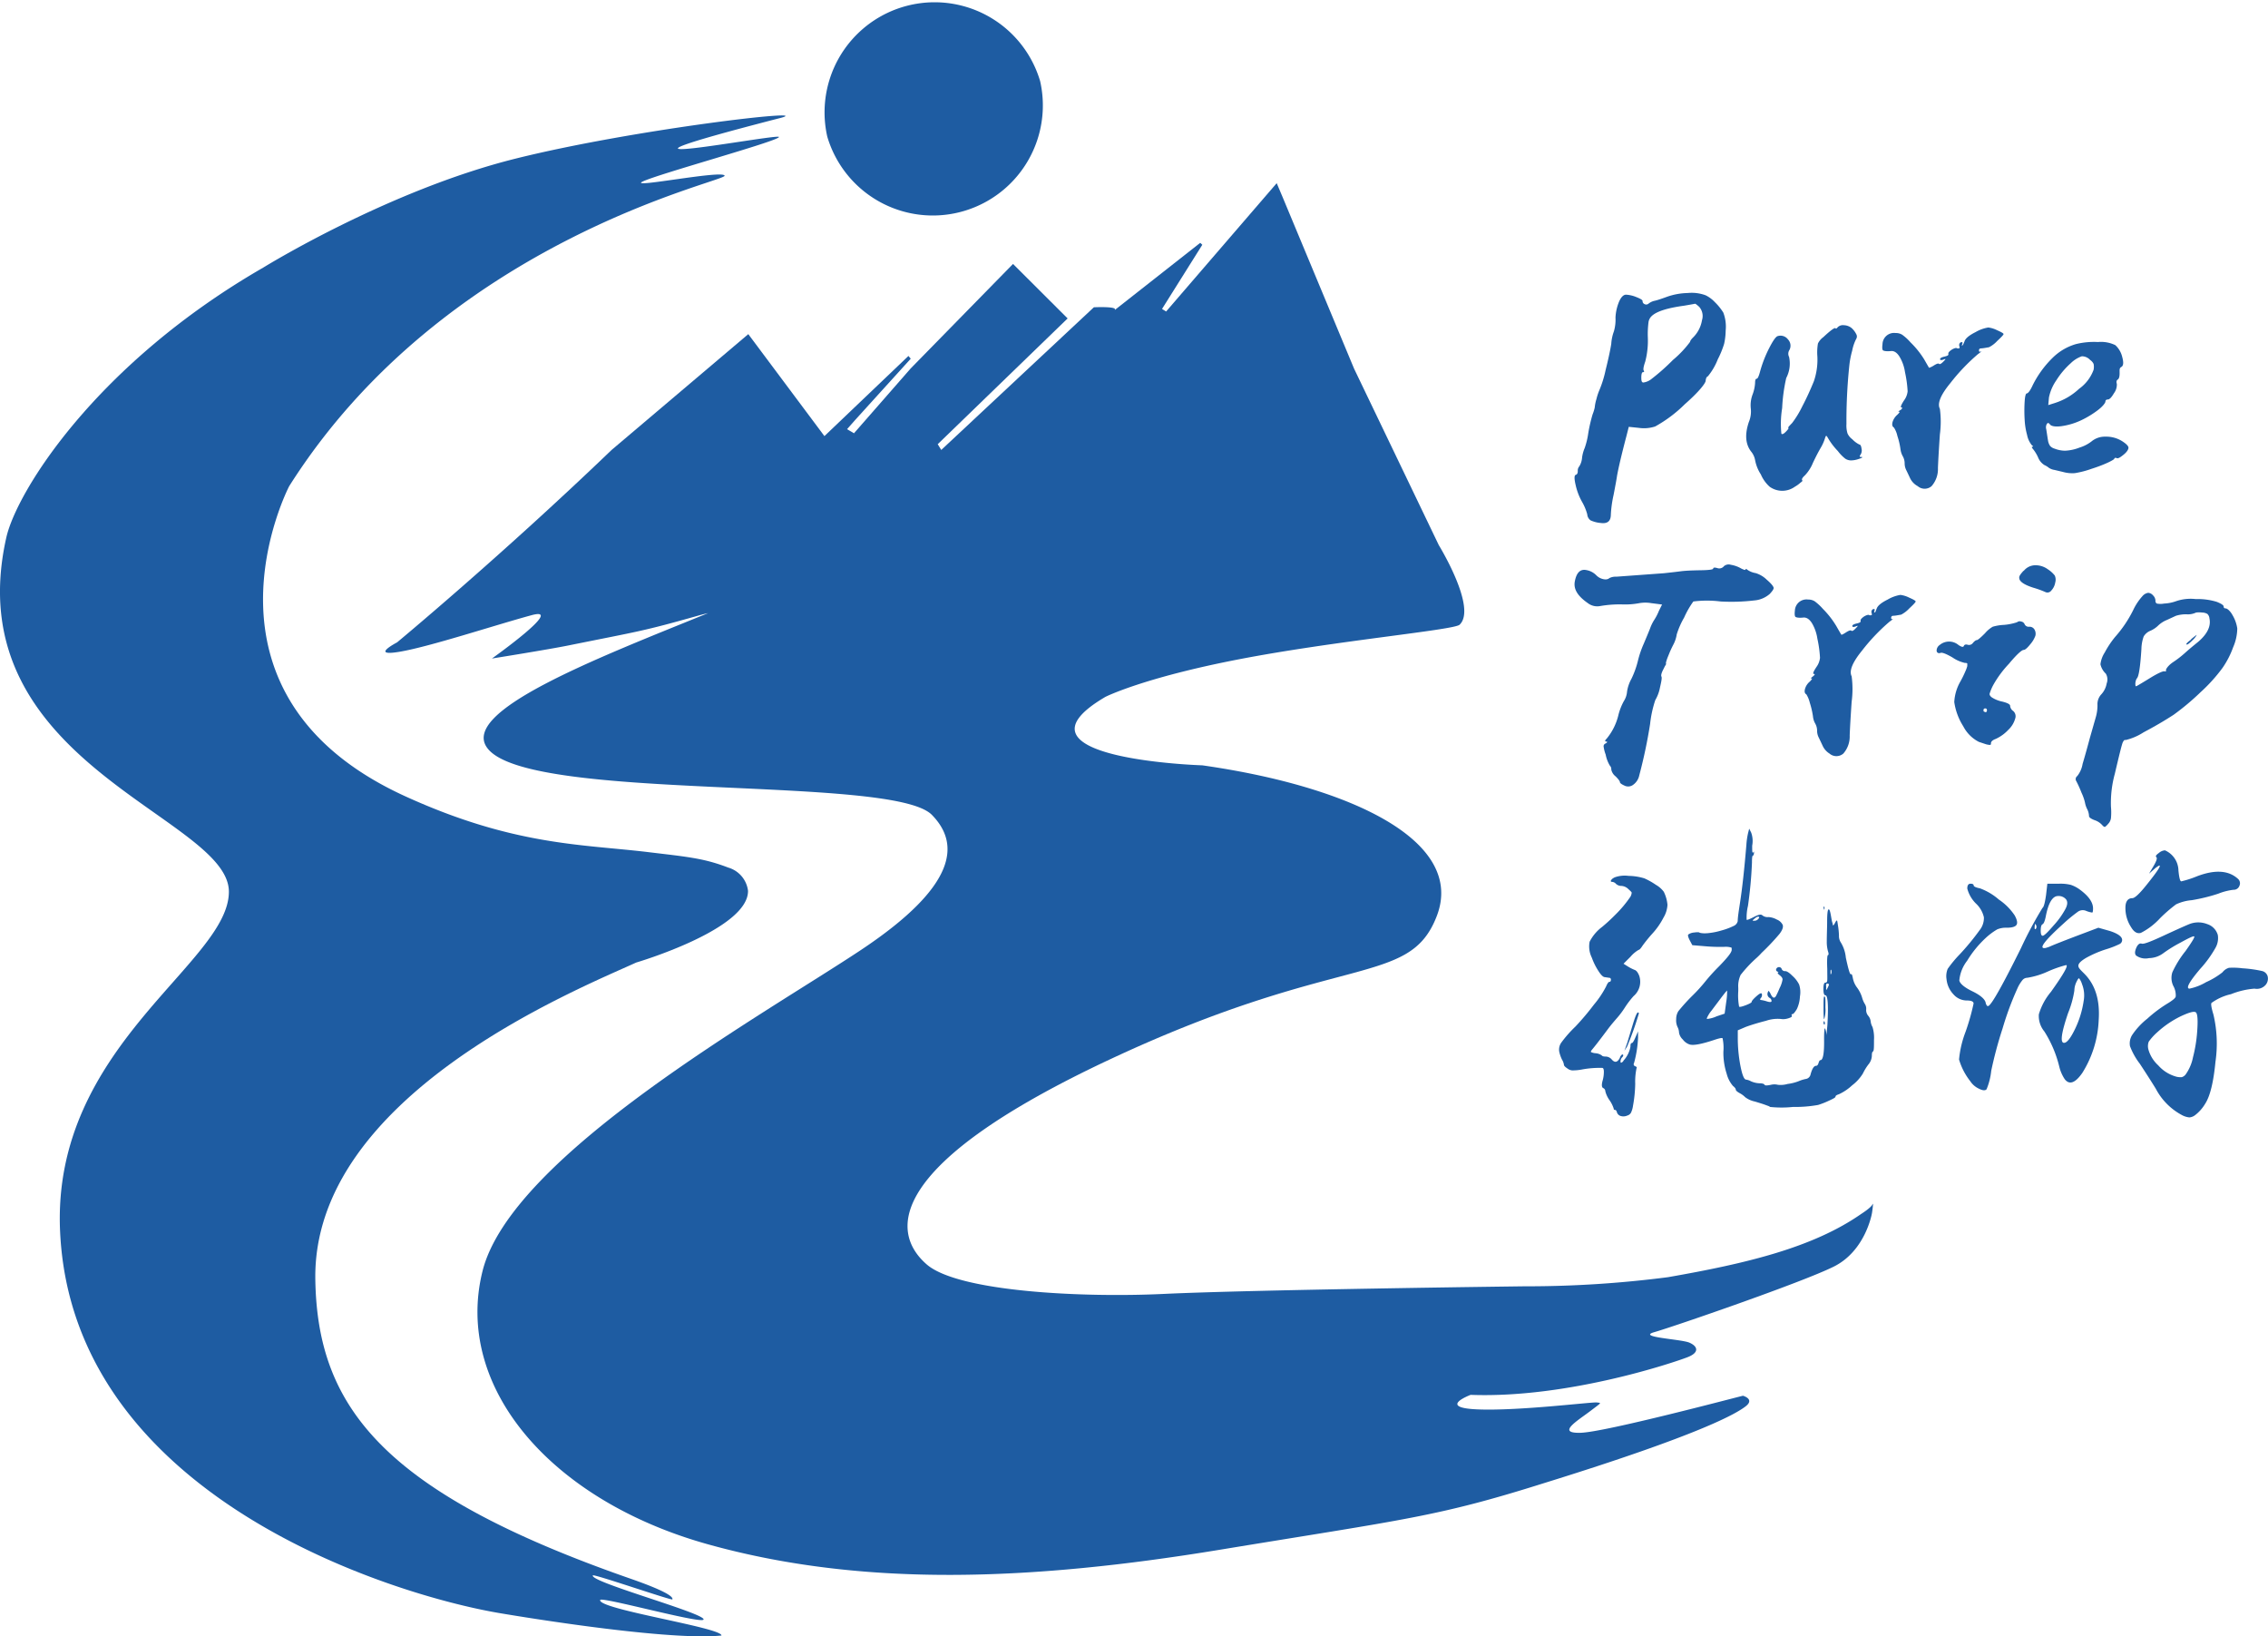 <svg xmlns="http://www.w3.org/2000/svg" viewBox="0 0 327.7 236.36"><defs><style>.cls-1{fill:#1e5ca2;}</style></defs><g id="Layer_2" data-name="Layer 2"><g id="图层_1" data-name="图层 1"><path class="cls-1" d="M150.29,11.73a15.9,15.9,0,0,1-30.76,8,15.9,15.9,0,0,1,30.76-8Z"/><path class="cls-1" d="M270.54,174c-.2.47-1.61,1.36-1.61,1.36-7,4.88-16.59,7.16-27.91,9.14a158.76,158.76,0,0,1-20.77,1.32s-39,.48-52.11,1.1c-11.78.56-29.68-.31-34.24-4.26-5.5-4.78-5.64-14.62,26.66-29.71,33.14-15.49,43-10.3,47-20.52,4.31-10.91-12.35-18.81-33.84-21.87,0,0-29.33-.9-14-9.89,0,0,5.39-2.74,19.25-5.42s31.06-4.22,31.92-5c2.58-2.42-3-11.5-3-11.5L195.65,53.26l-10.3-24.72-.88-2.08L168.49,45l-.59-.37,5.82-9.27-.3-.28L161,44.84c.8-.63-2.95-.45-2.95-.45L136,65l-.51-.83L154.26,46l-7.89-7.87L131.58,53.23l-8.19,9.36-1-.59,1.2-1.36,8-8.82-.33-.4L119.12,63l-11-14.73L88.37,65c-16.19,15.53-31,27.8-31,27.8s-4,2.08.33,1.36,13.74-3.83,19.11-5.29c5-1.36-5.73,6.26-5.73,6.26s8.16-1.3,11.11-1.9c10.31-2.08,10.56-2,18.64-4.28.51-.15,1-.27,1.49-.38-16.3,6.61-36,14.21-31.88,19.53,6,7.85,58.45,3.77,64.2,9.61,4.06,4.13,3.76,10.19-10.16,19.47s-50.58,29.67-54.76,46.45,9.93,33.14,32.53,39.45,47,5.23,73.93.81c27.07-4.45,31.37-4.74,46.89-9.63,22.77-7.06,27.86-10.08,29.18-11.12s-.41-1.51-.41-1.51c-1,.23-19.86,5.24-23.44,5.35s-.49-1.72,1.33-3.1,1.64-1.18,1-1.28-11.32,1.25-17.24,1-1-2.1-1-2.1c14.16.53,29.64-4.77,31.37-5.45s1.44-1.57.24-2.09-7.68-.78-5.06-1.52,21.32-7.17,25.93-9.47,5.51-7.73,5.51-7.73S270.75,173.48,270.54,174Z"/><path class="cls-1" d="M72,233c-15.32-2.64-61.59-16.75-63.32-55.15-1.21-26.8,24.51-38.72,24.39-49.1C32.91,117.91-6.42,110.26.91,77.66c1.51-6.7,13-25.11,37.12-39,0,0,18-11.15,36.48-15.75,17.17-4.28,43.86-7.32,38.22-5.86-33.14,8.54-.19,2.17-.18,2.74S94.9,25.18,92.81,26.25c-1.94,1,11.66-1.73,11.89-.87S64.29,34.65,41.78,70.24c0,0-15.64,30,16.77,44.79,15.7,7.16,25.61,6.92,35.13,8.07,5.64.68,8,.87,11.54,2.23a4,4,0,0,1,2.86,3.36c.06,5.59-16.16,10.36-16.16,10.36-8.64,3.95-46.78,19.29-46.36,45.8.3,18.41,9.78,30.74,45.52,43.2,5,1.74,6.23,2.61,6.07,3-.09.19-11.34-3.7-11.49-3.47-.57.92,16.17,5.46,16,6.37-.12.73-14.77-3.33-14.94-2.82-.45,1.33,17.67,4,17.52,5.14C95.89,237.12,72,233,72,233Z"/><path class="cls-1" d="M233.31,126.74a4.29,4.29,0,0,1,2-.21,8.17,8.17,0,0,1,2.29.36,10.39,10.39,0,0,1,1.67.94,3.64,3.64,0,0,1,1.13,1,5.3,5.3,0,0,1,.53,1.88,4,4,0,0,1-.58,1.86,10.56,10.56,0,0,1-1.64,2.34,21.71,21.71,0,0,0-1.4,1.73c-.25.39-.44.58-.55.58a4.63,4.63,0,0,0-1.18,1l-1,1,.62.39a6.29,6.29,0,0,0,1,.51c.24.08.46.36.65.84a2.72,2.72,0,0,1-.82,2.94,13,13,0,0,0-1.23,1.61,12.73,12.73,0,0,1-1.13,1.52c-.42.48-.87,1-1.35,1.64-1.22,1.64-2,2.63-2.32,3-.12.16-.16.26-.12.31a1.8,1.8,0,0,0,.66.17,1.8,1.8,0,0,1,.89.31c.08.12.27.17.57.17a1.18,1.18,0,0,1,.85.39c.45.54.85.48,1.2-.2a.9.9,0,0,1,.15-.31.67.67,0,0,1,.17-.17.28.28,0,0,1,.12,0c.09.1.06.23-.1.39a.85.85,0,0,0-.24.63c0,.22.11.2.34,0a.49.49,0,0,0,.09-.15,4,4,0,0,0,1-2c0-.36.06-.53.19-.53s.3-.28.53-.82l.38-.87,0,.92a16.35,16.35,0,0,1-.58,3.66.3.3,0,0,0,.17.46c.21.08.27.17.19.29a9.37,9.37,0,0,0-.19,2.24,19.23,19.23,0,0,1-.32,3.18,3.42,3.42,0,0,1-.29,1,.88.88,0,0,1-.53.41,1.38,1.38,0,0,1-.91.08.81.81,0,0,1-.58-.51c-.07-.26-.16-.38-.29-.38s-.19-.07-.19-.2a4.48,4.48,0,0,0-.6-1.2,3.82,3.82,0,0,1-.61-1.3.5.5,0,0,0-.31-.46c-.21-.11-.24-.44-.1-1a4.63,4.63,0,0,0,.2-1.35c0-.37-.09-.56-.22-.56a13.84,13.84,0,0,0-3,.24,7.15,7.15,0,0,1-1.35.12,1.25,1.25,0,0,1-.67-.26c-.35-.23-.53-.41-.53-.56a1.91,1.91,0,0,0-.27-.72,5.1,5.1,0,0,1-.41-1.18,1.75,1.75,0,0,1,.34-1.35,17.56,17.56,0,0,1,2-2.26,38,38,0,0,0,2.69-3.19,13.9,13.9,0,0,0,1.74-2.6c.19-.45.35-.67.48-.67a.18.18,0,0,0,.19-.15.33.33,0,0,0,0-.29c0-.09-.1-.14-.17-.14l-.67-.1c-.23,0-.53-.27-.89-.82a9.27,9.27,0,0,1-1-2,3.62,3.62,0,0,1-.32-2.29,6.16,6.16,0,0,1,1.81-2.15,25.28,25.28,0,0,0,1.88-1.73,17.18,17.18,0,0,0,2.22-2.65,1.43,1.43,0,0,0,.17-.56c0-.08-.17-.24-.46-.5a1.56,1.56,0,0,0-1-.48,1.14,1.14,0,0,1-.8-.29.85.85,0,0,0-.5-.29c-.33,0-.34-.15-.05-.44A2,2,0,0,1,233.31,126.74ZM235.92,148c.35-1.16.6-1.74.74-1.74s.17.11.08.34a45.41,45.41,0,0,1-1.64,4.58l-.39.62.44-1.25C235.31,150,235.56,149.18,235.92,148Zm16.67-27.71.15-.58.29.58a3.58,3.58,0,0,1,.14,1.88c0,.7,0,1,.1,1s.15-.19.16-.17,0,.09,0,.22-.05.38-.15.38-.14.32-.14,1a61,61,0,0,1-.58,6.27,7.22,7.22,0,0,0-.19,2c.06.06.42-.08,1.06-.41s1-.42,1.2-.24a1.17,1.17,0,0,0,.87.26,2.79,2.79,0,0,1,1.23.36,1.58,1.58,0,0,1,.84.75q.19.48-.45,1.32a32.87,32.87,0,0,1-2.58,2.73,9.1,9.1,0,0,1-.77.77,18.43,18.43,0,0,0-2.27,2.43,3.83,3.83,0,0,0-.34,1.86v.48a9,9,0,0,0,.12,2.24c.08.08.43,0,1-.22s.82-.38.82-.48.15-.32.65-.77.77-.57.82-.36a.65.65,0,0,1-.14.58c-.15.17-.14.27,0,.29a4.81,4.81,0,0,1,.89.21c.43.13.65.11.65-.07a.54.54,0,0,0-.31-.46.64.64,0,0,1-.27-.67,1,1,0,0,1,.15-.34,2.1,2.1,0,0,1,.33.53c.26.52.5.6.73.24a11.92,11.92,0,0,0,.53-1.15,4.21,4.21,0,0,0,.43-1.26c0-.19-.14-.4-.43-.62s-.33-.39-.22-.39.07-.05-.12-.14-.2-.27-.12-.41a.43.43,0,0,1,.41-.22.39.39,0,0,1,.36.29.5.5,0,0,0,.51.29c.22,0,.56.21,1,.65a4.24,4.24,0,0,1,1,1.28,3.52,3.52,0,0,1,.12,1.73,4.73,4.73,0,0,1-.45,1.83q-.44.72-.63.72c-.13,0-.16.07-.1.2s0,.19-.19.29a2.9,2.9,0,0,1-.7.21,2.14,2.14,0,0,1-.7,0,5.17,5.17,0,0,0-2.12.26c-1.09.28-2.07.57-2.94.89l-1.15.49v1a21.48,21.48,0,0,0,.38,4.12c.26,1.33.53,2,.82,2a2.07,2.07,0,0,1,.7.24,3.31,3.31,0,0,0,1.2.29c.47,0,.73.1.77.22s.36.12.92,0a2.13,2.13,0,0,1,1,0,3.57,3.57,0,0,0,1.4-.12,6.72,6.72,0,0,0,1.63-.41,5,5,0,0,1,1-.31.83.83,0,0,0,.67-.56c.23-.89.5-1.34.82-1.34.16,0,.28-.14.36-.41s.17-.41.27-.41c.38,0,.56-1,.53-3,0-1.13.05-1.66.14-1.59a2.79,2.79,0,0,1,.2,1l.14-1.49c.16-2.86.06-4.29-.29-4.29-.19,0-.29-.31-.29-.92s.1-.91.29-.91.25-.12.27-.36,0-.78,0-1.62c-.06-1.35,0-2,.1-2s.13-.19,0-.56a5.05,5.05,0,0,1-.17-1.42c0-1,.05-1.89.05-2.79q0-1.89.24-1.83c.1,0,.2.3.29.81s.16.92.19,1a1.87,1.87,0,0,1,.1.41c0,.17.14.09.31-.25s.28-.44.32-.31.08.44.14.82a11.64,11.64,0,0,1,.12,1.28,1.73,1.73,0,0,0,.22.94,5.08,5.08,0,0,1,.77,2.26c.35,1.64.59,2.45.72,2.41s.13,0,.2.15l.09.38a3.31,3.31,0,0,0,.6,1.38,4.64,4.64,0,0,1,.73,1.42,3.55,3.55,0,0,0,.43,1,1.26,1.26,0,0,1,.17.77,1.27,1.27,0,0,0,.29.89,1.51,1.51,0,0,1,.36.82,2.14,2.14,0,0,0,.27.82,5.25,5.25,0,0,1,.21,1.86c0,1,0,1.58-.14,1.66s-.17.31-.17.67a2.11,2.11,0,0,1-.51,1.23,7.8,7.8,0,0,0-.79,1.3,6.22,6.22,0,0,1-1.54,1.69,7.31,7.31,0,0,1-1.93,1.3c-.32.1-.48.21-.48.34s-.29.28-.87.55a12.09,12.09,0,0,1-1.64.65,18.93,18.93,0,0,1-3.64.29,16,16,0,0,1-3.3,0,1.14,1.14,0,0,0-.34-.17l-.41-.15c-.21-.08-.69-.23-1.44-.46a3.55,3.55,0,0,1-1.4-.62,3.28,3.28,0,0,0-.82-.6c-.37-.21-.55-.38-.55-.51s-.14-.31-.41-.53a4.32,4.32,0,0,1-.9-1.74,9.87,9.87,0,0,1-.48-3.22,6.56,6.56,0,0,0-.12-1.93c-.08-.07-.47,0-1.18.24-1.83.61-3,.83-3.56.67a2,2,0,0,1-1-.72,1.75,1.75,0,0,1-.55-1,1.9,1.9,0,0,0-.22-.82,2.25,2.25,0,0,1-.19-1.13,2.13,2.13,0,0,1,.31-1.14,27.34,27.34,0,0,1,2.07-2.28,23.14,23.14,0,0,0,1.88-2.08,27.45,27.45,0,0,1,1.95-2.14c1.21-1.25,1.81-2,1.81-2.36s0-.32-.15-.36a2.59,2.59,0,0,0-.86-.08,24,24,0,0,1-2.89-.09l-1.79-.15-.38-.72c-.23-.45-.29-.72-.2-.82a1.66,1.66,0,0,1,.85-.29c.43-.06.68-.05.74,0s.46.16,1.19.1a10.13,10.13,0,0,0,2-.39,9.91,9.91,0,0,0,1.8-.67,1,1,0,0,0,.56-.68c0-.51.14-1.4.33-2.65q.48-3.09.92-8.34A10.44,10.44,0,0,1,252.59,120.29Zm-3.18,24.53a9.68,9.68,0,0,0,.14-1.74l-.09.1a3.69,3.69,0,0,0-.27.31l-.36.46L247.29,146a4.12,4.12,0,0,0-.41.58,4.24,4.24,0,0,0-.24.46c0,.11-.06.16,0,.16a4.27,4.27,0,0,0,1.39-.38l1.16-.39Zm4.67-12.1c.13-.16.15-.26,0-.29s-.32.07-.58.29-.32.26-.19.29h.15A.73.73,0,0,0,254.08,132.72Zm9.4,12.87c0-1.16,0-1.71.15-1.64s.13.56.12,1.59a4.58,4.58,0,0,1-.17,1.68C263.51,147.29,263.48,146.74,263.48,145.59Zm0,2.17c0-.16.07-.25.1-.25l.05.1q.09.28,0,.39c-.07,0-.1,0-.1-.05A.49.49,0,0,1,263.48,147.76Zm0-16.53.05-.29.05,0a.69.69,0,0,1,0,.49A.33.33,0,0,1,263.53,131.23Zm.75,11c0-.09,0-.14-.2-.14s-.2.18-.16.53a1.4,1.4,0,0,0,0,.38s.07,0,.17-.24A3.23,3.23,0,0,0,264.28,142.21Zm.36-1.54a1,1,0,0,0,0-.58c-.07-.06-.1,0-.1.24l0,.39Z"/><path class="cls-1" d="M284.25,128.36c0-.47.16-.7.46-.7s.46.08.46.24.3.31.91.43a8.7,8.7,0,0,1,2.73,1.62,8.36,8.36,0,0,1,2.29,2.29c.35.64.44,1.1.26,1.37s-.65.41-1.42.41a3.21,3.21,0,0,0-1.37.24,9.5,9.5,0,0,0-1.67,1.25,15.23,15.23,0,0,0-2.67,3.28,5.42,5.42,0,0,0-1.13,2.85c.09.45.72,1,1.88,1.56s1.8,1.13,1.92,1.62a1,1,0,0,0,.17.43.19.19,0,0,0,.27.05q.77-.48,4.67-8.34a56.88,56.88,0,0,1,3.11-5.81c.18-.11.35-.73.51-1.85l.19-1.64h1.73a6.26,6.26,0,0,1,1.67.17,4.75,4.75,0,0,1,1.32.7c1.26.93,1.88,1.83,1.88,2.7q0,.57-.12.6a3.77,3.77,0,0,1-.94-.27,1.23,1.23,0,0,0-1.06.1,22.77,22.77,0,0,0-2.17,1.78q-4,3.62-2.7,3.52c.16,0,.39-.1.68-.19.48-.23,1.78-.74,3.9-1.55l3.18-1.2,1.69.48c1.09.36,1.67.76,1.74,1.21a.65.65,0,0,1-.37.67,13.25,13.25,0,0,1-2,.77,15.91,15.91,0,0,0-2.84,1.23c-.74.44-1.11.81-1.11,1.13s.29.58.87,1.16c1.57,1.58,2.26,3.79,2.07,6.65a15.55,15.55,0,0,1-2.36,7.66q-1.54,2.22-2.55.92a5.67,5.67,0,0,1-.78-1.78,17,17,0,0,0-2.16-5.11,3.51,3.51,0,0,1-.8-2.48,8.92,8.92,0,0,1,1.76-3.26q2.75-3.86,2.17-3.85a16.38,16.38,0,0,0-2.6.91,11.53,11.53,0,0,1-3,.92.92.92,0,0,0-.7.34,5.19,5.19,0,0,0-.75,1.25,43.51,43.51,0,0,0-2.12,5.73,58.11,58.11,0,0,0-1.64,6.12,9.48,9.48,0,0,1-.67,2.66c-.19.22-.56.2-1.11-.08a3,3,0,0,1-1.25-1.08,9.35,9.35,0,0,1-1.62-3.13,15,15,0,0,1,.94-4,32.81,32.81,0,0,0,1.16-4.09c0-.29-.32-.44-1-.44a2.55,2.55,0,0,1-1.91-.89,3.7,3.7,0,0,1-1-2.19,2.78,2.78,0,0,1,.17-1.49,17.53,17.53,0,0,1,1.76-2.12,35.52,35.52,0,0,0,2.84-3.45,2.82,2.82,0,0,0,.63-1.88,3.88,3.88,0,0,0-1.06-1.9A4.71,4.71,0,0,1,284.25,128.36Zm9.88,5.85a.49.49,0,0,0,.05-.57c-.1-.26-.16-.2-.19.19S294,134.25,294.13,134.21Zm4.39-4.29a1.4,1.4,0,0,0-1.16-.48c-.8,0-1.4,1-1.78,3-.13.61-.28,1-.46,1.08s-.26.42-.26.92.09.74.29.74.72-.5,1.59-1.51a11.78,11.78,0,0,0,1.68-2.34C298.74,130.73,298.78,130.25,298.52,129.92Zm2.55,14.65a4.43,4.43,0,0,0-.24-2.4,2.58,2.58,0,0,0-.43-.85c-.07,0-.16.11-.29.36l-.05.1a3,3,0,0,0-.34,1.32,14.52,14.52,0,0,1-.91,3.26q-1.46,4.29-.58,4.29c.42,0,.95-.68,1.59-2A14,14,0,0,0,301.07,144.57Zm10.85-21.34a1.5,1.5,0,0,1,.89-.39,3.24,3.24,0,0,1,1.95,2.92c.1,1,.23,1.56.41,1.56a14.46,14.46,0,0,0,2.24-.72c2.6-1,4.58-.88,5.93.34a.85.85,0,0,1,.24,1,.87.87,0,0,1-.87.6,8.54,8.54,0,0,0-2.19.56,25.56,25.56,0,0,1-3.83.94,6.61,6.61,0,0,0-2.27.6,21.73,21.73,0,0,0-2.31,2,9.8,9.8,0,0,1-2.77,2.12c-.53.16-1-.11-1.42-.82a5,5,0,0,1-.82-2.82c0-.91.37-1.37,1-1.37.35,0,1.06-.66,2.12-2,1.54-1.92,2.12-2.82,1.73-2.7a3.77,3.77,0,0,0-.62.44l-.82.72.63-1.06c.44-.74.59-1.18.43-1.32S311.53,123.51,311.92,123.23Zm4.43,10.26a3.51,3.51,0,0,1,2.55,0,2.32,2.32,0,0,1,1.55,1.59,2.84,2.84,0,0,1-.37,1.9,16.31,16.31,0,0,1-2.19,3c-1.57,1.86-2.09,2.81-1.54,2.84a7.82,7.82,0,0,0,2.41-.94,11.07,11.07,0,0,0,2.36-1.42,1.85,1.85,0,0,1,.94-.65,10.32,10.32,0,0,1,1.95.07,18,18,0,0,1,2.82.39,1.09,1.09,0,0,1,.82.77,1.41,1.41,0,0,1-.26,1.2,1.69,1.69,0,0,1-1.64.58,11.56,11.56,0,0,0-3.4.8,7.6,7.6,0,0,0-2.82,1.27c-.1.16,0,.73.29,1.69a18.29,18.29,0,0,1,.29,6.8c-.29,3-.79,5-1.49,6.07a5.79,5.79,0,0,1-1.5,1.68,1.58,1.58,0,0,1-.77.29,2.76,2.76,0,0,1-1-.29,9.1,9.1,0,0,1-3.86-3.85c-.67-1.09-1.45-2.3-2.31-3.61a9.92,9.92,0,0,1-1.42-2.54,2.27,2.27,0,0,1,.31-1.61,10.38,10.38,0,0,1,2.19-2.36,19.35,19.35,0,0,1,3.11-2.31c.61-.39,1-.7,1-.94a2.79,2.79,0,0,0-.37-1.52,2.66,2.66,0,0,1-.12-1.93,14.55,14.55,0,0,1,1.91-3.08c.93-1.32,1.35-2,1.25-2.1s-.75.21-1.95.87a19.6,19.6,0,0,0-2.53,1.56,3.55,3.55,0,0,1-2.05.7,2.34,2.34,0,0,1-1.85-.36c-.23-.22-.22-.59,0-1.11s.51-.72.79-.62,1.28-.28,3.07-1.11S315.64,133.78,316.35,133.49Zm1.11,15.61c.13-1.67.07-2.61-.17-2.84s-1,0-2.15.53a14.25,14.25,0,0,0-3.47,2.36,7.84,7.84,0,0,0-1.2,1.33,1.83,1.83,0,0,0-.05,1.13,4.87,4.87,0,0,0,1.42,2.29,5.33,5.33,0,0,0,2.39,1.57,2.5,2.5,0,0,0,1,.14,1.11,1.11,0,0,0,.63-.48,6.37,6.37,0,0,0,1-2.39A20.49,20.49,0,0,0,317.46,149.1Z"/><path class="cls-1" d="M240.9,42.86a9.6,9.6,0,0,1,2.94-.53,5.8,5.8,0,0,1,2.61.33,4.6,4.6,0,0,1,1.34,1A7.84,7.84,0,0,1,249,45.16a5.7,5.7,0,0,1,.34,2.6,9.45,9.45,0,0,1-.22,1.9,13.53,13.53,0,0,1-.92,2.25,9,9,0,0,1-1.43,2.45c-.18.07-.29.28-.32.65s-1,1.62-3,3.37a19.45,19.45,0,0,1-4.3,3.23,5.22,5.22,0,0,1-2.36.2l-1.45-.15L235,63q-1,3.8-1.35,5.7c-.07.5-.24,1.42-.5,2.77a17,17,0,0,0-.4,2.83c0,1-.49,1.38-1.46,1.25a4.37,4.37,0,0,1-1.47-.38,1.16,1.16,0,0,1-.48-.87,7.54,7.54,0,0,0-.75-1.8,8.77,8.77,0,0,1-.92-2.4c-.22-.93-.22-1.43,0-1.5s.3-.25.3-.55a.93.93,0,0,1,.22-.68,2.77,2.77,0,0,0,.4-1.25,5.11,5.11,0,0,1,.38-1.4,11.18,11.18,0,0,0,.52-2.17,22.69,22.69,0,0,1,.62-2.68,6.36,6.36,0,0,0,.31-1,5.9,5.9,0,0,1,.25-1.23,7.92,7.92,0,0,1,.44-1.32,16,16,0,0,0,.88-2.85c.38-1.53.66-2.8.82-3.8a6.33,6.33,0,0,1,.38-1.8,6.08,6.08,0,0,0,.23-2,6.78,6.78,0,0,1,.52-2.3c.28-.63.62-1,1-1a4.5,4.5,0,0,1,1.5.35c.59.23.89.42.89.55a.47.47,0,0,0,.31.47.51.51,0,0,0,.55-.07,2.14,2.14,0,0,1,.8-.4C239.33,43.41,240,43.19,240.9,42.86Zm4.6,1.45c-.34-.3-.53-.44-.58-.43s-.58.11-1.58.28c-2.43.33-4,.83-4.69,1.5a1.52,1.52,0,0,0-.45.82,13.27,13.27,0,0,0-.11,2.18,12,12,0,0,1-.37,3.57c-.25.72-.32,1.15-.22,1.3s.06.23-.1.23-.25.27-.25.8.09.67.27.7a2.34,2.34,0,0,0,1.12-.45A30.59,30.59,0,0,0,241.72,52a15.19,15.19,0,0,0,2.48-2.62c0-.13.16-.37.5-.7a4.55,4.55,0,0,0,1.22-2.43A2,2,0,0,0,245.5,44.31Z"/><path class="cls-1" d="M265.54,47.26a1.06,1.06,0,0,1,.88-.28,1.88,1.88,0,0,1,1.08.38,2.9,2.9,0,0,1,.7.9.67.67,0,0,1,0,.7,6.25,6.25,0,0,0-.58,1.7,12.72,12.72,0,0,0-.42,2.2,77,77,0,0,0-.41,8.4,3.85,3.85,0,0,0,.16,1.37,2.2,2.2,0,0,0,.69.83,3.72,3.72,0,0,0,1,.75q.25,0,.33.6a1.12,1.12,0,0,1-.13.85c-.16.23-.18.35,0,.35.41,0,.3.1-.29.3a3.54,3.54,0,0,1-1.05.2,1.52,1.52,0,0,1-.88-.25,5.87,5.87,0,0,1-1.07-1.1,9.77,9.77,0,0,1-1.41-1.85c-.13-.23-.22-.35-.27-.35s-.11.12-.18.35a6.45,6.45,0,0,1-.64,1.42c-.34.59-.71,1.3-1.11,2.15a5.74,5.74,0,0,1-1.14,1.78c-.37.33-.5.57-.41.7s0,.19-.25.37a4.37,4.37,0,0,1-.8.58,3.12,3.12,0,0,1-3.65,0,5.1,5.1,0,0,1-1.27-1.78,5.71,5.71,0,0,1-.83-2.07,2.72,2.72,0,0,0-.59-1.25c-.81-1.07-.91-2.48-.31-4.25a3.94,3.94,0,0,0,.28-1.95,4.39,4.39,0,0,1,.25-2,5.68,5.68,0,0,0,.37-1.7c0-.4.08-.6.23-.6s.32-.38.52-1.15a17.65,17.65,0,0,1,1.25-3.2c.57-1.13,1-1.73,1.25-1.8a1.34,1.34,0,0,1,1.5.47,1.31,1.31,0,0,1,.21,1.53,1,1,0,0,0-.05,1,4.51,4.51,0,0,1-.41,3.05,24.77,24.77,0,0,0-.59,4.35,14,14,0,0,0-.11,3.7c.14.13.36,0,.68-.33s.43-.52.32-.52.09-.23.55-.7a14.25,14.25,0,0,0,1.48-2.43c.62-1.18,1.17-2.39,1.67-3.62a9.63,9.63,0,0,0,.5-3.55,7.62,7.62,0,0,1,.08-1.88,2.45,2.45,0,0,1,.77-.92c1.07-1,1.65-1.4,1.75-1.3S265.34,47.49,265.54,47.26Z"/><path class="cls-1" d="M283.87,49.26c.15-.4.67-.83,1.57-1.28a5.3,5.3,0,0,1,1.85-.67,3.93,3.93,0,0,1,1.28.4c.62.27.92.45.92.55s-.3.43-.92,1a4.17,4.17,0,0,1-1.18.9l-.57.1a5.11,5.11,0,0,1-.58.07q-.3,0-.3.3c0,.19.1.23.3.13h.05a4,4,0,0,1-.5.4,28.37,28.37,0,0,0-4,4.2q-2.1,2.55-1.5,3.7a13.89,13.89,0,0,1,0,3.7c-.15,2.2-.24,3.82-.28,4.85a3.73,3.73,0,0,1-.92,2.62,1.53,1.53,0,0,1-2,0A2.6,2.6,0,0,1,276,69.11q-.35-.75-.57-1.2a2.17,2.17,0,0,1-.23-1,2.1,2.1,0,0,0-.27-1,2.8,2.8,0,0,1-.33-1,10.37,10.37,0,0,0-.45-1.93,3.62,3.62,0,0,0-.5-1.22c-.23-.13-.3-.39-.2-.78a2.26,2.26,0,0,1,.7-1.07q.41-.4.3-.45a.37.37,0,0,1-.15.05s0-.12.25-.25.4-.4.2-.4-.08-.33.35-1a2.68,2.68,0,0,0,.53-1.33,17.07,17.07,0,0,0-.38-2.77,6,6,0,0,0-.8-2.25c-.36-.57-.76-.83-1.2-.8-.63.07-1,0-1.15-.08s-.16-.42-.1-.92a1.67,1.67,0,0,1,1.9-1.6,1.7,1.7,0,0,1,.95.25,7.1,7.1,0,0,1,1.2,1.1A13,13,0,0,1,278,51.88l.72,1.25s.26-.05.68-.32.67-.35.77-.25.3,0,.6-.3.37-.4.3-.4a1.31,1.31,0,0,0-.3.1c-.3.1-.45.07-.45-.08s.22-.27.65-.37.55-.2.55-.3-.06-.19.1-.38a2.11,2.11,0,0,1,.63-.45c.25-.11.42-.14.52-.07s.28,0,.33,0,.06-.15,0-.32,0-.48.25-.55a.44.44,0,0,1,.2,0s0,.08,0,.18-.15.3-.05.3S283.72,49.66,283.87,49.26Z"/><path class="cls-1" d="M299.94,49.71a10.84,10.84,0,0,1,3.2-.3,4.7,4.7,0,0,1,2.5.45,3.36,3.36,0,0,1,1,1.72c.22.79.17,1.26-.13,1.43s-.25.4-.25.9-.09.81-.27.92-.23.33-.13.63a2.1,2.1,0,0,1-.42,1.35c-.35.6-.64.9-.88.9s-.35.13-.35.3-.35.67-1.07,1.22a13.79,13.79,0,0,1-2.43,1.48,9.92,9.92,0,0,1-2.82.85c-.95.13-1.52,0-1.7-.25s-.34-.28-.48,0a1,1,0,0,0-.05.7c.07.43.15,1,.25,1.6a1.91,1.91,0,0,0,.3.8,1.37,1.37,0,0,0,.65.4,4.34,4.34,0,0,0,1.5.3,6.4,6.4,0,0,0,2.1-.45,5.42,5.42,0,0,0,1.75-.9,3,3,0,0,1,2-.68,4.33,4.33,0,0,1,2.33.6c.68.42,1,.76,1,1s-.23.62-.7,1-.8.6-1,.5-.35,0-.35.1-1.1.75-3.3,1.45a13.51,13.51,0,0,1-2.4.62,4.9,4.9,0,0,1-1.7-.17l-1.27-.3a1.91,1.91,0,0,1-.78-.3,2.78,2.78,0,0,0-.65-.4,2.29,2.29,0,0,1-.9-1.08,5.34,5.34,0,0,0-.72-1.2c-.22-.25-.25-.37-.1-.37s.12-.07-.08-.2a3.35,3.35,0,0,1-.7-1.5,10,10,0,0,1-.35-2.2,21.19,21.19,0,0,1,0-2.63c.05-.78.16-1.17.32-1.17s.49-.4.85-1.2a14.66,14.66,0,0,1,2.83-3.9A7.93,7.93,0,0,1,299.94,49.71ZM302,52a1.61,1.61,0,0,0-1.2-.53,4.29,4.29,0,0,0-1.6,1,11.45,11.45,0,0,0-2.07,2.45,6.64,6.64,0,0,0-1.08,2.5l-.1,1.1.95-.3a9.2,9.2,0,0,0,3.5-2.05,5.82,5.82,0,0,0,2.1-2.75,2.09,2.09,0,0,0,0-.85A1.42,1.42,0,0,0,302,52Z"/><path class="cls-1" d="M249.09,81.79a1.05,1.05,0,0,1,1-.2,4.39,4.39,0,0,1,1.52.55c.41.2.61.24.61.12s.09-.09.3.08a2.87,2.87,0,0,0,1.15.45,3.92,3.92,0,0,1,1.6.95c.66.56,1,1,1,1.2s-.19.45-.55.85a3.87,3.87,0,0,1-2.25.95,28,28,0,0,1-4.86.15,15.63,15.63,0,0,0-3.94,0,12.74,12.74,0,0,0-1.33,2.32,11.87,11.87,0,0,0-1.07,2.43,4.68,4.68,0,0,1-.5,1.5c-.24.47-.44.9-.6,1.3s-.3.72-.38,1-.11.35-.07.35,0,0,0,.12-.09.2-.16.33-.13.27-.2.4c-.3.57-.39.93-.3,1.1s0,.67-.22,1.62a5.69,5.69,0,0,1-.67,1.78,16.32,16.32,0,0,0-.75,3.45,72.16,72.16,0,0,1-1.56,7.4,2.22,2.22,0,0,1-.87,1.37,1.2,1.2,0,0,1-1.27.13c-.44-.2-.66-.37-.66-.5s-.2-.41-.62-.83a1.69,1.69,0,0,1-.63-1,.68.68,0,0,0-.2-.55A4.92,4.92,0,0,1,232,109a5.05,5.05,0,0,1-.3-1.2.43.43,0,0,1,.3-.4c.26-.17.29-.26.07-.28s-.19-.15.08-.42a8.43,8.43,0,0,0,1.69-3.4,8.34,8.34,0,0,1,.78-2,3,3,0,0,0,.47-1.38,5.39,5.39,0,0,1,.63-1.85,13.14,13.14,0,0,0,.93-2.57A14.48,14.48,0,0,1,237.5,93c.36-.85.66-1.57.9-2.17a6.09,6.09,0,0,1,.62-1.28,7.55,7.55,0,0,0,.68-1.32l.45-.9-1.56-.2a5.1,5.1,0,0,0-1.72,0,11.16,11.16,0,0,1-2.58.18,16.63,16.63,0,0,0-3.14.25,2.23,2.23,0,0,1-1.75-.45c-1.44-1-2.06-2-1.86-3.1.24-1.3.8-1.85,1.71-1.65a2.64,2.64,0,0,1,1.4.75,2,2,0,0,0,1,.55c.43.1.73,0,.89-.15a2,2,0,0,1,1-.2l6.86-.5c.93-.1,1.74-.19,2.42-.28s1.64-.13,2.88-.15,1.84-.1,1.84-.25.2-.17.58-.07A.85.85,0,0,0,249.09,81.79Z"/><path class="cls-1" d="M271.17,87.89c.15-.4.67-.83,1.58-1.28a5.27,5.27,0,0,1,1.84-.67,3.93,3.93,0,0,1,1.28.4c.62.27.92.45.92.55s-.3.43-.92,1a4.35,4.35,0,0,1-1.17.9l-.58.1a4.85,4.85,0,0,1-.58.07c-.2,0-.29.12-.29.3s.09.23.29.13h0a3.38,3.38,0,0,1-.5.4,27.86,27.86,0,0,0-4,4.2q-2.08,2.55-1.5,3.7a13.89,13.89,0,0,1,0,3.7c-.15,2.2-.24,3.82-.28,4.85a3.73,3.73,0,0,1-.92,2.62,1.53,1.53,0,0,1-2,0,2.6,2.6,0,0,1-1-1.15q-.35-.75-.57-1.2a2.17,2.17,0,0,1-.22-1,2.12,2.12,0,0,0-.28-1,2.62,2.62,0,0,1-.32-1.05,12.28,12.28,0,0,0-.45-1.93,4.16,4.16,0,0,0-.5-1.22c-.24-.13-.3-.39-.2-.78a2.12,2.12,0,0,1,.7-1.07q.39-.4.3-.45a.47.47,0,0,1-.16,0s.06-.12.25-.25c.34-.27.41-.4.2-.4s-.08-.33.36-1a2.75,2.75,0,0,0,.52-1.33,16.93,16.93,0,0,0-.38-2.77,6.17,6.17,0,0,0-.79-2.25c-.37-.57-.77-.83-1.21-.8-.63.07-1,0-1.14-.08s-.17-.42-.11-.92a1.68,1.68,0,0,1,1.91-1.6,1.75,1.75,0,0,1,.95.25,7.57,7.57,0,0,1,1.19,1.1,13,13,0,0,1,1.93,2.47c.45.79.69,1.2.73,1.25s.25-.05.67-.32.67-.35.78-.25.3,0,.59-.3.37-.4.3-.4a1.31,1.31,0,0,0-.3.1c-.29.1-.45.07-.45-.08s.22-.27.66-.37.54-.2.54-.3-.06-.19.11-.38a2,2,0,0,1,.62-.45c.25-.11.43-.14.52-.07s.28,0,.33,0,.06-.15,0-.32,0-.48.25-.55a.4.4,0,0,1,.19,0s0,.08,0,.18-.14.3,0,.3S271,88.29,271.17,87.89Z"/><path class="cls-1" d="M291.44,89.89a.6.6,0,0,1,.6-.1.63.63,0,0,1,.5.4.64.64,0,0,0,.65.35.82.82,0,0,1,.75.37,1.2,1.2,0,0,1,.15.93,4,4,0,0,1-.77,1.27q-.63.78-.93.78c-.26,0-1,.65-2.12,2a15.41,15.41,0,0,0-2.23,3,6.7,6.7,0,0,0-.57,1.35c0,.17.09.33.32.5a4.42,4.42,0,0,0,1.55.62c.74.19,1.1.39,1.1.6a1,1,0,0,0,.35.68,1,1,0,0,1,.38,1.17,3.53,3.53,0,0,1-1,1.63,5.8,5.8,0,0,1-1.8,1.3c-.46.17-.7.38-.7.65,0,.1,0,.17-.07.2a.45.45,0,0,1-.28,0,2.08,2.08,0,0,1-.5-.12l-.9-.3a5.2,5.2,0,0,1-2.25-2.25,8.86,8.86,0,0,1-1.3-3.5,6.65,6.65,0,0,1,.9-3,15.67,15.67,0,0,0,.7-1.43,4.7,4.7,0,0,0,.28-.77c0-.2,0-.33,0-.38a.5.5,0,0,0-.33-.07,5.16,5.16,0,0,1-1.82-.8c-.92-.53-1.49-.75-1.73-.65s-.55,0-.55-.35a1,1,0,0,1,.45-.8,2.11,2.11,0,0,1,2.7,0q.66.45.78.15c.08-.2.27-.26.55-.18a.69.69,0,0,0,.77-.27c.24-.27.42-.4.55-.4s.54-.33,1.2-1a4.31,4.31,0,0,1,1.1-.93,6.77,6.77,0,0,1,1.65-.27A8.3,8.3,0,0,0,291.44,89.89Zm-4.6,13c.17,0,.25-.09.25-.28s-.08-.27-.25-.27-.25.09-.25.27S286.68,102.84,286.84,102.84Zm5.55-20.4a2.16,2.16,0,0,1,1.58-.83,3,3,0,0,1,1.92.58,4.07,4.07,0,0,1,1,.9,1.46,1.46,0,0,1,.07,1,2.23,2.23,0,0,1-.57,1.17.69.69,0,0,1-.83.23,14.07,14.07,0,0,0-1.8-.65c-1.33-.43-2-.9-2-1.4C291.71,83.26,291.93,82.94,292.39,82.44Z"/><path class="cls-1" d="M309.54,86.14a1.36,1.36,0,0,1,.85-.5,1,1,0,0,1,.7.37,1.11,1.11,0,0,1,.35.78.41.41,0,0,0,.2.4,2.83,2.83,0,0,0,1.05,0,5.93,5.93,0,0,0,1.75-.35,6.5,6.5,0,0,1,2.8-.3,9.57,9.57,0,0,1,3.05.4c.67.27,1,.49,1,.67s.1.28.3.28.65.35,1,1a5.24,5.24,0,0,1,.67,1.9,7,7,0,0,1-.6,2.72,12.63,12.63,0,0,1-1.55,3,23.59,23.59,0,0,1-3.17,3.5,35.65,35.65,0,0,1-3.88,3.25q-2,1.3-4.32,2.52a8.27,8.27,0,0,1-2.63,1.13c-.13-.07-.26.05-.4.35s-.55,2-1.15,4.55a15.85,15.85,0,0,0-.55,4.75,8.8,8.8,0,0,1,0,1.62,1.46,1.46,0,0,1-.4.83,2.34,2.34,0,0,1-.47.45c-.08,0-.21-.05-.38-.25a2.55,2.55,0,0,0-1.12-.73c-.55-.21-.82-.42-.8-.62a2.44,2.44,0,0,0-.28-1,3.33,3.33,0,0,1-.3-.9,6.85,6.85,0,0,0-.5-1.43,16.91,16.91,0,0,0-.75-1.67.54.54,0,0,1,.13-.75,3.8,3.8,0,0,0,.77-1.75q.45-1.5,1.05-3.75l.88-3.08a6.13,6.13,0,0,0,.22-1.72,2.06,2.06,0,0,1,.55-1.5,3.1,3.1,0,0,0,.78-1.58,1.62,1.62,0,0,0-.13-1.42,2.64,2.64,0,0,1-.77-1.35,4,4,0,0,1,.62-1.7,13.59,13.59,0,0,1,1.5-2.25,17.5,17.5,0,0,0,2.6-3.85A8.19,8.19,0,0,1,309.54,86.14Zm9.7,3.2a1,1,0,0,0-.3-.65,1.51,1.51,0,0,0-.75-.2c-.6-.07-.94,0-1,.05a2.75,2.75,0,0,1-1.28.2,4.9,4.9,0,0,0-1.52.22l-1.3.6a3.94,3.94,0,0,0-1.25.8,3.72,3.72,0,0,1-1.18.78,2,2,0,0,0-.92.8,5.68,5.68,0,0,0-.33,1.8c-.16,2.56-.38,4-.65,4.25a1,1,0,0,0-.17.4,1.4,1.4,0,0,0-.05.52c0,.15.05.23.1.23s.7-.38,1.95-1.15,2-1.1,2.22-1q.1,0,.15,0s0-.12,0-.22.27-.6,1-1.1a14.64,14.64,0,0,0,1.75-1.35c.44-.4,1.07-.93,1.9-1.6C318.93,91.59,319.48,90.47,319.24,89.34Zm-2.65,3c.57-.47.84-.67.8-.6a2.93,2.93,0,0,1-.6.75q-.75.75-.87.6C315.84,93,316.06,92.79,316.59,92.39Z"/></g></g></svg>
